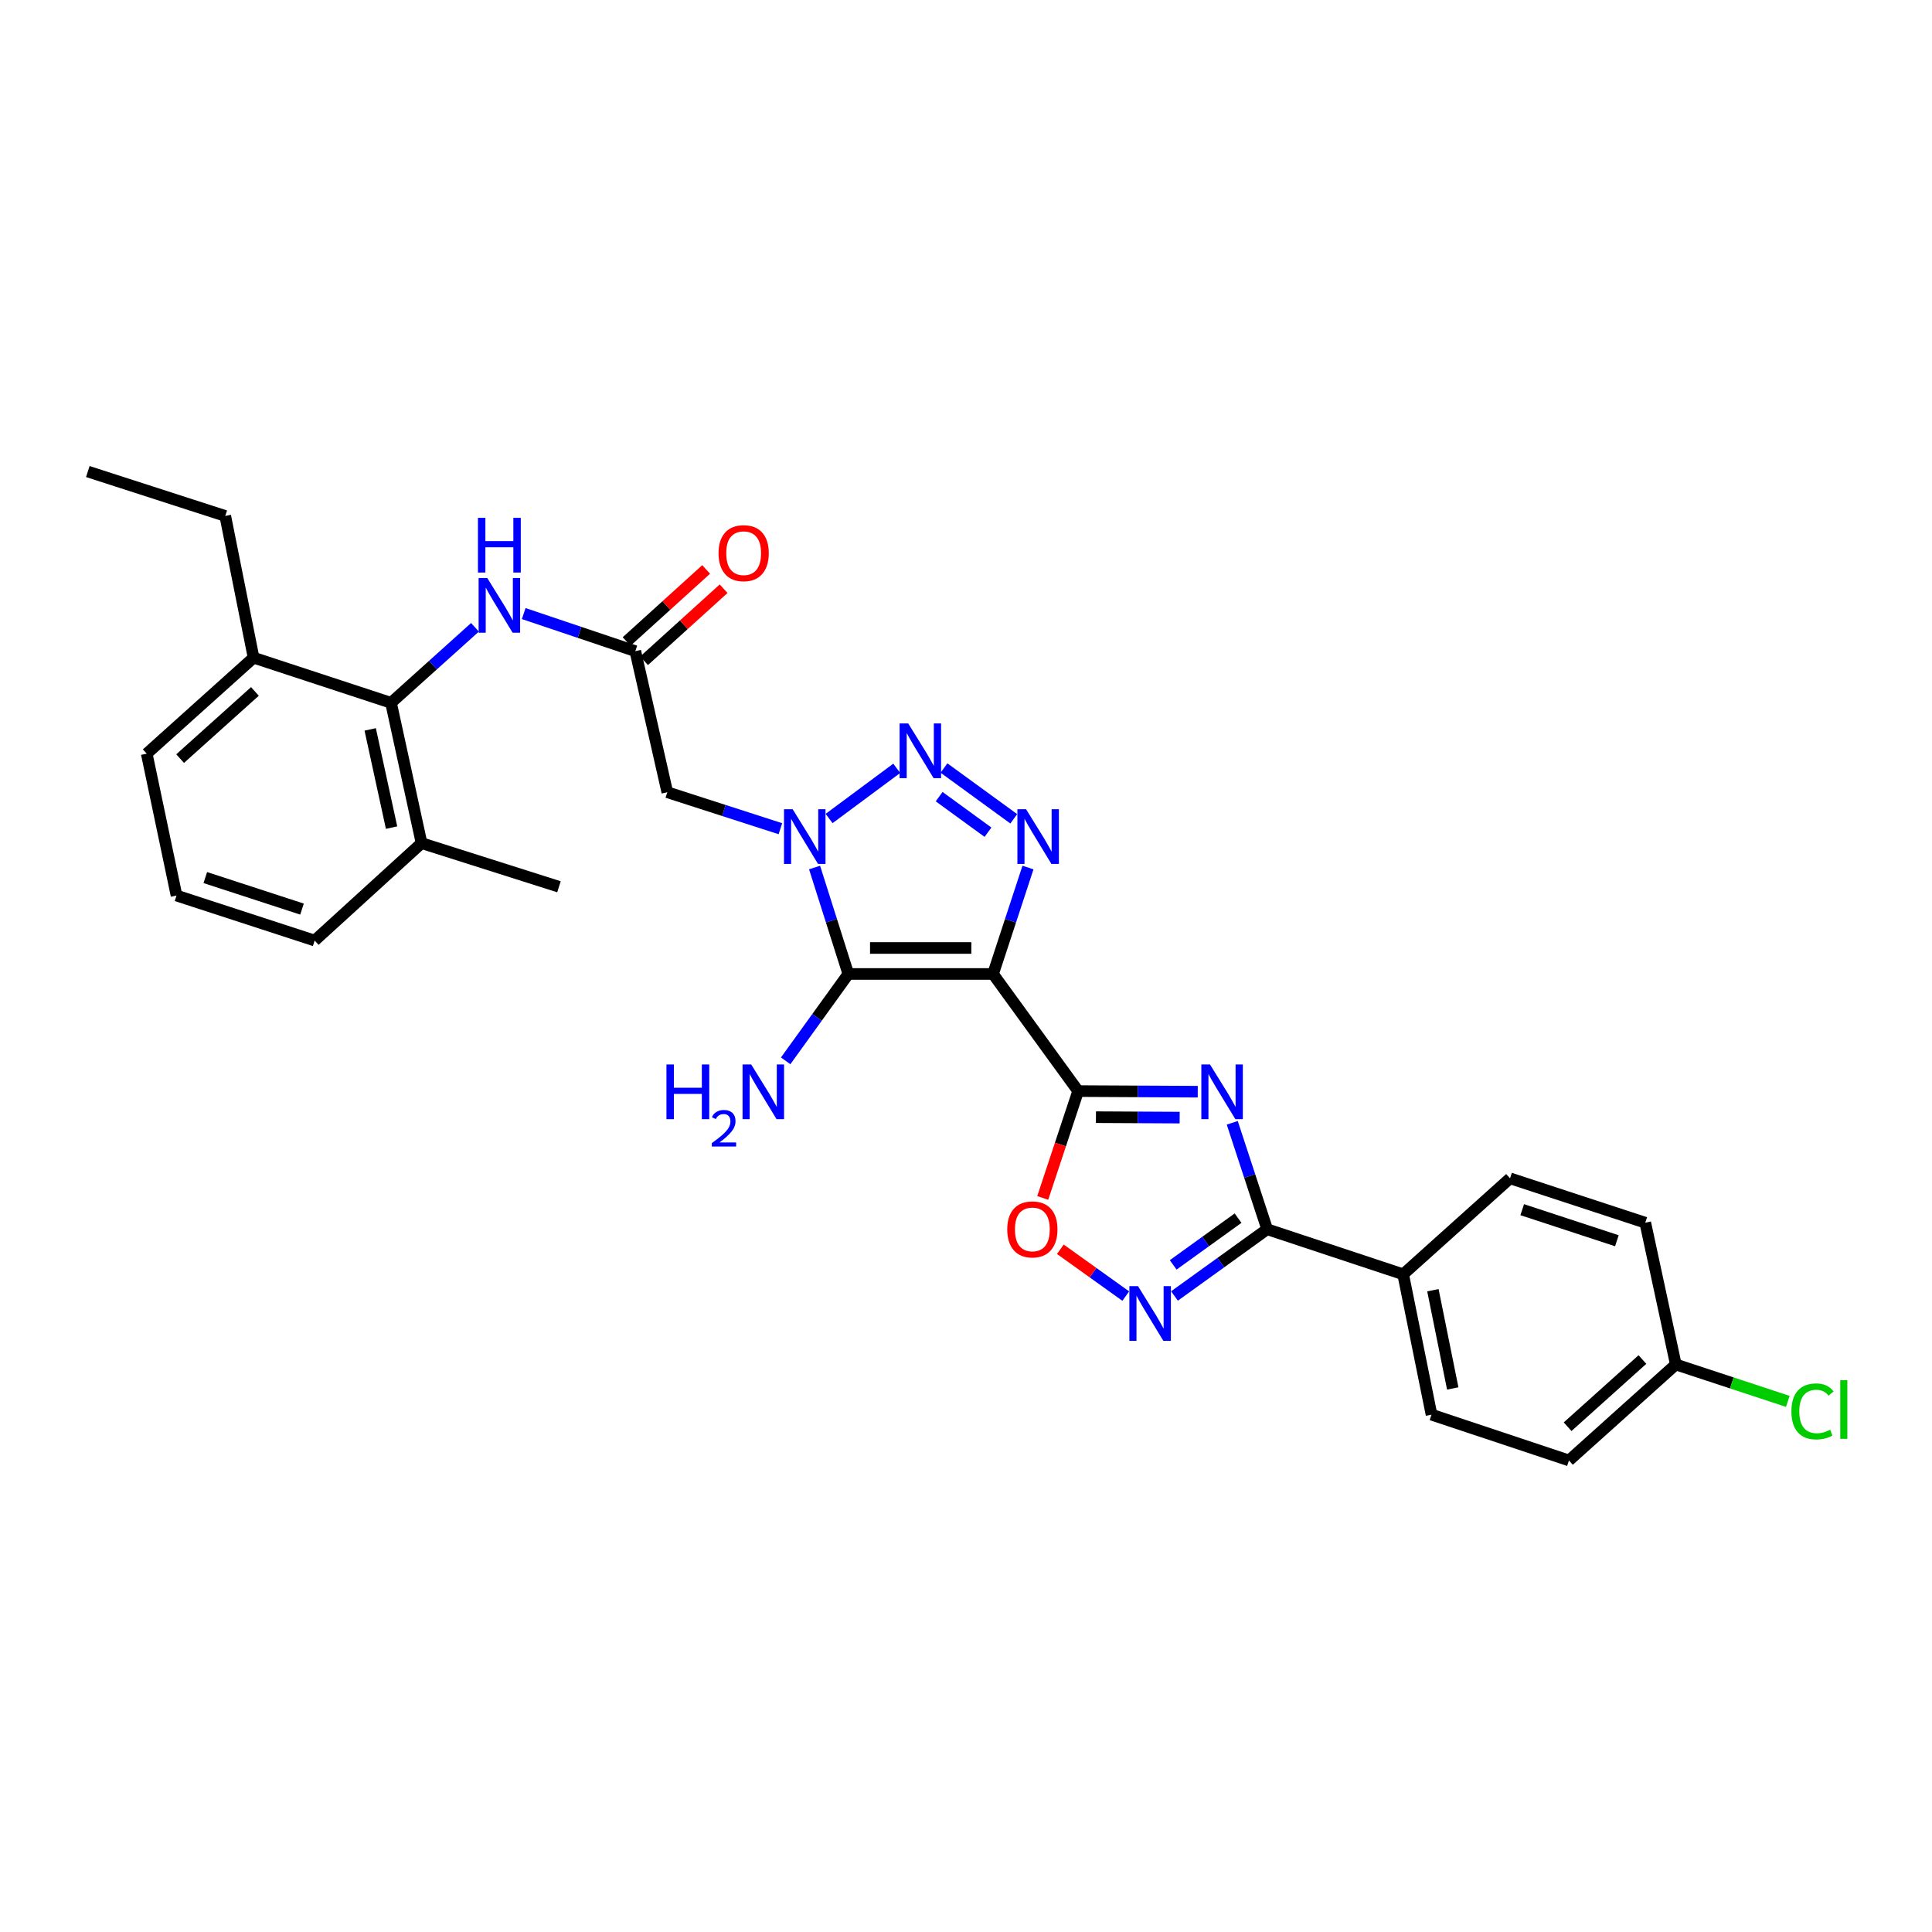 <?xml version='1.0' encoding='iso-8859-1'?>
<svg version='1.1' baseProfile='full'
              xmlns='http://www.w3.org/2000/svg'
                      xmlns:rdkit='http://www.rdkit.org/xml'
                      xmlns:xlink='http://www.w3.org/1999/xlink'
                  xml:space='preserve'
width='1000px' height='1000px' viewBox='0 0 1000 1000'>
<!-- END OF HEADER -->
<rect style='opacity:1.0;fill:#FFFFFF;stroke:none' width='1000' height='1000' x='0' y='0'> </rect>
<path class='bond-1' d='M 513.998,504.127 L 439.092,504.127' style='fill:none;fill-rule:evenodd;stroke:#000000;stroke-width:6px;stroke-linecap:butt;stroke-linejoin:miter;stroke-opacity:1' />
<path class='bond-1' d='M 502.762,490.67 L 450.328,490.67' style='fill:none;fill-rule:evenodd;stroke:#000000;stroke-width:6px;stroke-linecap:butt;stroke-linejoin:miter;stroke-opacity:1' />
<path class='bond-2' d='M 513.998,504.127 L 558.044,564.747' style='fill:none;fill-rule:evenodd;stroke:#000000;stroke-width:6px;stroke-linecap:butt;stroke-linejoin:miter;stroke-opacity:1' />
<path class='bond-4' d='M 513.998,504.127 L 523.04,476.581' style='fill:none;fill-rule:evenodd;stroke:#000000;stroke-width:6px;stroke-linecap:butt;stroke-linejoin:miter;stroke-opacity:1' />
<path class='bond-4' d='M 523.04,476.581 L 532.082,449.035' style='fill:none;fill-rule:evenodd;stroke:#0000FF;stroke-width:6px;stroke-linecap:butt;stroke-linejoin:miter;stroke-opacity:1' />
<path class='bond-0' d='M 421.62,449.029 L 430.356,476.578' style='fill:none;fill-rule:evenodd;stroke:#0000FF;stroke-width:6px;stroke-linecap:butt;stroke-linejoin:miter;stroke-opacity:1' />
<path class='bond-0' d='M 430.356,476.578 L 439.092,504.127' style='fill:none;fill-rule:evenodd;stroke:#000000;stroke-width:6px;stroke-linecap:butt;stroke-linejoin:miter;stroke-opacity:1' />
<path class='bond-9' d='M 403.929,428.937 L 374.664,419.499' style='fill:none;fill-rule:evenodd;stroke:#0000FF;stroke-width:6px;stroke-linecap:butt;stroke-linejoin:miter;stroke-opacity:1' />
<path class='bond-9' d='M 374.664,419.499 L 345.4,410.061' style='fill:none;fill-rule:evenodd;stroke:#000000;stroke-width:6px;stroke-linecap:butt;stroke-linejoin:miter;stroke-opacity:1' />
<path class='bond-30' d='M 429.14,423.654 L 464.155,397.678' style='fill:none;fill-rule:evenodd;stroke:#0000FF;stroke-width:6px;stroke-linecap:butt;stroke-linejoin:miter;stroke-opacity:1' />
<path class='bond-14' d='M 439.092,504.127 L 422.874,526.607' style='fill:none;fill-rule:evenodd;stroke:#000000;stroke-width:6px;stroke-linecap:butt;stroke-linejoin:miter;stroke-opacity:1' />
<path class='bond-14' d='M 422.874,526.607 L 406.655,549.087' style='fill:none;fill-rule:evenodd;stroke:#0000FF;stroke-width:6px;stroke-linecap:butt;stroke-linejoin:miter;stroke-opacity:1' />
<path class='bond-3' d='M 558.044,564.747 L 588.998,564.905' style='fill:none;fill-rule:evenodd;stroke:#000000;stroke-width:6px;stroke-linecap:butt;stroke-linejoin:miter;stroke-opacity:1' />
<path class='bond-3' d='M 588.998,564.905 L 619.951,565.063' style='fill:none;fill-rule:evenodd;stroke:#0000FF;stroke-width:6px;stroke-linecap:butt;stroke-linejoin:miter;stroke-opacity:1' />
<path class='bond-3' d='M 567.261,578.25 L 588.929,578.361' style='fill:none;fill-rule:evenodd;stroke:#000000;stroke-width:6px;stroke-linecap:butt;stroke-linejoin:miter;stroke-opacity:1' />
<path class='bond-3' d='M 588.929,578.361 L 610.596,578.472' style='fill:none;fill-rule:evenodd;stroke:#0000FF;stroke-width:6px;stroke-linecap:butt;stroke-linejoin:miter;stroke-opacity:1' />
<path class='bond-8' d='M 558.044,564.747 L 548.88,592.397' style='fill:none;fill-rule:evenodd;stroke:#000000;stroke-width:6px;stroke-linecap:butt;stroke-linejoin:miter;stroke-opacity:1' />
<path class='bond-8' d='M 548.88,592.397 L 539.717,620.048' style='fill:none;fill-rule:evenodd;stroke:#FF0000;stroke-width:6px;stroke-linecap:butt;stroke-linejoin:miter;stroke-opacity:1' />
<path class='bond-6' d='M 637.811,581.159 L 646.845,608.705' style='fill:none;fill-rule:evenodd;stroke:#0000FF;stroke-width:6px;stroke-linecap:butt;stroke-linejoin:miter;stroke-opacity:1' />
<path class='bond-6' d='M 646.845,608.705 L 655.878,636.251' style='fill:none;fill-rule:evenodd;stroke:#000000;stroke-width:6px;stroke-linecap:butt;stroke-linejoin:miter;stroke-opacity:1' />
<path class='bond-5' d='M 524.719,423.814 L 488.601,397.526' style='fill:none;fill-rule:evenodd;stroke:#0000FF;stroke-width:6px;stroke-linecap:butt;stroke-linejoin:miter;stroke-opacity:1' />
<path class='bond-5' d='M 511.382,430.75 L 486.1,412.348' style='fill:none;fill-rule:evenodd;stroke:#0000FF;stroke-width:6px;stroke-linecap:butt;stroke-linejoin:miter;stroke-opacity:1' />
<path class='bond-13' d='M 655.878,636.251 L 726.276,659.583' style='fill:none;fill-rule:evenodd;stroke:#000000;stroke-width:6px;stroke-linecap:butt;stroke-linejoin:miter;stroke-opacity:1' />
<path class='bond-31' d='M 655.878,636.251 L 631.894,653.525' style='fill:none;fill-rule:evenodd;stroke:#000000;stroke-width:6px;stroke-linecap:butt;stroke-linejoin:miter;stroke-opacity:1' />
<path class='bond-31' d='M 631.894,653.525 L 607.909,670.799' style='fill:none;fill-rule:evenodd;stroke:#0000FF;stroke-width:6px;stroke-linecap:butt;stroke-linejoin:miter;stroke-opacity:1' />
<path class='bond-31' d='M 640.819,630.514 L 624.029,642.606' style='fill:none;fill-rule:evenodd;stroke:#000000;stroke-width:6px;stroke-linecap:butt;stroke-linejoin:miter;stroke-opacity:1' />
<path class='bond-31' d='M 624.029,642.606 L 607.24,654.698' style='fill:none;fill-rule:evenodd;stroke:#0000FF;stroke-width:6px;stroke-linecap:butt;stroke-linejoin:miter;stroke-opacity:1' />
<path class='bond-7' d='M 582.689,670.851 L 565.761,658.735' style='fill:none;fill-rule:evenodd;stroke:#0000FF;stroke-width:6px;stroke-linecap:butt;stroke-linejoin:miter;stroke-opacity:1' />
<path class='bond-7' d='M 565.761,658.735 L 548.833,646.619' style='fill:none;fill-rule:evenodd;stroke:#FF0000;stroke-width:6px;stroke-linecap:butt;stroke-linejoin:miter;stroke-opacity:1' />
<path class='bond-10' d='M 345.4,410.061 L 328.841,337.039' style='fill:none;fill-rule:evenodd;stroke:#000000;stroke-width:6px;stroke-linecap:butt;stroke-linejoin:miter;stroke-opacity:1' />
<path class='bond-12' d='M 328.841,337.039 L 299.955,327.311' style='fill:none;fill-rule:evenodd;stroke:#000000;stroke-width:6px;stroke-linecap:butt;stroke-linejoin:miter;stroke-opacity:1' />
<path class='bond-12' d='M 299.955,327.311 L 271.069,317.583' style='fill:none;fill-rule:evenodd;stroke:#0000FF;stroke-width:6px;stroke-linecap:butt;stroke-linejoin:miter;stroke-opacity:1' />
<path class='bond-15' d='M 333.358,342.025 L 353.95,323.371' style='fill:none;fill-rule:evenodd;stroke:#000000;stroke-width:6px;stroke-linecap:butt;stroke-linejoin:miter;stroke-opacity:1' />
<path class='bond-15' d='M 353.95,323.371 L 374.541,304.718' style='fill:none;fill-rule:evenodd;stroke:#FF0000;stroke-width:6px;stroke-linecap:butt;stroke-linejoin:miter;stroke-opacity:1' />
<path class='bond-15' d='M 324.324,332.052 L 344.916,313.399' style='fill:none;fill-rule:evenodd;stroke:#000000;stroke-width:6px;stroke-linecap:butt;stroke-linejoin:miter;stroke-opacity:1' />
<path class='bond-15' d='M 344.916,313.399 L 365.507,294.745' style='fill:none;fill-rule:evenodd;stroke:#FF0000;stroke-width:6px;stroke-linecap:butt;stroke-linejoin:miter;stroke-opacity:1' />
<path class='bond-11' d='M 202.391,363.779 L 224.119,344.237' style='fill:none;fill-rule:evenodd;stroke:#000000;stroke-width:6px;stroke-linecap:butt;stroke-linejoin:miter;stroke-opacity:1' />
<path class='bond-11' d='M 224.119,344.237 L 245.847,324.696' style='fill:none;fill-rule:evenodd;stroke:#0000FF;stroke-width:6px;stroke-linecap:butt;stroke-linejoin:miter;stroke-opacity:1' />
<path class='bond-16' d='M 202.391,363.779 L 218.194,436.397' style='fill:none;fill-rule:evenodd;stroke:#000000;stroke-width:6px;stroke-linecap:butt;stroke-linejoin:miter;stroke-opacity:1' />
<path class='bond-16' d='M 191.613,377.533 L 202.675,428.366' style='fill:none;fill-rule:evenodd;stroke:#000000;stroke-width:6px;stroke-linecap:butt;stroke-linejoin:miter;stroke-opacity:1' />
<path class='bond-17' d='M 202.391,363.779 L 131.252,340.417' style='fill:none;fill-rule:evenodd;stroke:#000000;stroke-width:6px;stroke-linecap:butt;stroke-linejoin:miter;stroke-opacity:1' />
<path class='bond-18' d='M 726.276,659.583 L 740.951,732.223' style='fill:none;fill-rule:evenodd;stroke:#000000;stroke-width:6px;stroke-linecap:butt;stroke-linejoin:miter;stroke-opacity:1' />
<path class='bond-18' d='M 741.667,667.814 L 751.939,718.663' style='fill:none;fill-rule:evenodd;stroke:#000000;stroke-width:6px;stroke-linecap:butt;stroke-linejoin:miter;stroke-opacity:1' />
<path class='bond-19' d='M 726.276,659.583 L 781.596,609.899' style='fill:none;fill-rule:evenodd;stroke:#000000;stroke-width:6px;stroke-linecap:butt;stroke-linejoin:miter;stroke-opacity:1' />
<path class='bond-25' d='M 218.194,436.397 L 162.874,486.835' style='fill:none;fill-rule:evenodd;stroke:#000000;stroke-width:6px;stroke-linecap:butt;stroke-linejoin:miter;stroke-opacity:1' />
<path class='bond-28' d='M 218.194,436.397 L 289.325,458.989' style='fill:none;fill-rule:evenodd;stroke:#000000;stroke-width:6px;stroke-linecap:butt;stroke-linejoin:miter;stroke-opacity:1' />
<path class='bond-26' d='M 131.252,340.417 L 75.948,390.101' style='fill:none;fill-rule:evenodd;stroke:#000000;stroke-width:6px;stroke-linecap:butt;stroke-linejoin:miter;stroke-opacity:1' />
<path class='bond-26' d='M 131.949,357.88 L 93.236,392.658' style='fill:none;fill-rule:evenodd;stroke:#000000;stroke-width:6px;stroke-linecap:butt;stroke-linejoin:miter;stroke-opacity:1' />
<path class='bond-27' d='M 131.252,340.417 L 116.593,267.052' style='fill:none;fill-rule:evenodd;stroke:#000000;stroke-width:6px;stroke-linecap:butt;stroke-linejoin:miter;stroke-opacity:1' />
<path class='bond-22' d='M 740.951,732.223 L 812.089,755.929' style='fill:none;fill-rule:evenodd;stroke:#000000;stroke-width:6px;stroke-linecap:butt;stroke-linejoin:miter;stroke-opacity:1' />
<path class='bond-21' d='M 781.596,609.899 L 851.59,632.872' style='fill:none;fill-rule:evenodd;stroke:#000000;stroke-width:6px;stroke-linecap:butt;stroke-linejoin:miter;stroke-opacity:1' />
<path class='bond-21' d='M 787.899,626.13 L 836.895,642.211' style='fill:none;fill-rule:evenodd;stroke:#000000;stroke-width:6px;stroke-linecap:butt;stroke-linejoin:miter;stroke-opacity:1' />
<path class='bond-20' d='M 867.401,706.253 L 851.59,632.872' style='fill:none;fill-rule:evenodd;stroke:#000000;stroke-width:6px;stroke-linecap:butt;stroke-linejoin:miter;stroke-opacity:1' />
<path class='bond-23' d='M 867.401,706.253 L 896.385,715.802' style='fill:none;fill-rule:evenodd;stroke:#000000;stroke-width:6px;stroke-linecap:butt;stroke-linejoin:miter;stroke-opacity:1' />
<path class='bond-23' d='M 896.385,715.802 L 925.368,725.351' style='fill:none;fill-rule:evenodd;stroke:#00CC00;stroke-width:6px;stroke-linecap:butt;stroke-linejoin:miter;stroke-opacity:1' />
<path class='bond-32' d='M 867.401,706.253 L 812.089,755.929' style='fill:none;fill-rule:evenodd;stroke:#000000;stroke-width:6px;stroke-linecap:butt;stroke-linejoin:miter;stroke-opacity:1' />
<path class='bond-32' d='M 850.113,703.693 L 811.395,738.466' style='fill:none;fill-rule:evenodd;stroke:#000000;stroke-width:6px;stroke-linecap:butt;stroke-linejoin:miter;stroke-opacity:1' />
<path class='bond-24' d='M 91.37,463.526 L 75.948,390.101' style='fill:none;fill-rule:evenodd;stroke:#000000;stroke-width:6px;stroke-linecap:butt;stroke-linejoin:miter;stroke-opacity:1' />
<path class='bond-33' d='M 91.37,463.526 L 162.874,486.835' style='fill:none;fill-rule:evenodd;stroke:#000000;stroke-width:6px;stroke-linecap:butt;stroke-linejoin:miter;stroke-opacity:1' />
<path class='bond-33' d='M 106.266,454.229 L 156.319,470.545' style='fill:none;fill-rule:evenodd;stroke:#000000;stroke-width:6px;stroke-linecap:butt;stroke-linejoin:miter;stroke-opacity:1' />
<path class='bond-29' d='M 116.593,267.052 L 45.455,244.071' style='fill:none;fill-rule:evenodd;stroke:#000000;stroke-width:6px;stroke-linecap:butt;stroke-linejoin:miter;stroke-opacity:1' />
<path  class='atom-1' d='M 410.278 418.843
L 419.558 433.843
Q 420.478 435.323, 421.958 438.003
Q 423.438 440.683, 423.518 440.843
L 423.518 418.843
L 427.278 418.843
L 427.278 447.163
L 423.398 447.163
L 413.438 430.763
Q 412.278 428.843, 411.038 426.643
Q 409.838 424.443, 409.478 423.763
L 409.478 447.163
L 405.798 447.163
L 405.798 418.843
L 410.278 418.843
' fill='#0000FF'/>
<path  class='atom-4' d='M 626.294 550.968
L 635.574 565.968
Q 636.494 567.448, 637.974 570.128
Q 639.454 572.808, 639.534 572.968
L 639.534 550.968
L 643.294 550.968
L 643.294 579.288
L 639.414 579.288
L 629.454 562.888
Q 628.294 560.968, 627.054 558.768
Q 625.854 556.568, 625.494 555.888
L 625.494 579.288
L 621.814 579.288
L 621.814 550.968
L 626.294 550.968
' fill='#0000FF'/>
<path  class='atom-5' d='M 531.084 418.843
L 540.364 433.843
Q 541.284 435.323, 542.764 438.003
Q 544.244 440.683, 544.324 440.843
L 544.324 418.843
L 548.084 418.843
L 548.084 447.163
L 544.204 447.163
L 534.244 430.763
Q 533.084 428.843, 531.844 426.643
Q 530.644 424.443, 530.284 423.763
L 530.284 447.163
L 526.604 447.163
L 526.604 418.843
L 531.084 418.843
' fill='#0000FF'/>
<path  class='atom-6' d='M 470.105 374.46
L 479.385 389.46
Q 480.305 390.94, 481.785 393.62
Q 483.265 396.3, 483.345 396.46
L 483.345 374.46
L 487.105 374.46
L 487.105 402.78
L 483.225 402.78
L 473.265 386.38
Q 472.105 384.46, 470.865 382.26
Q 469.665 380.06, 469.305 379.38
L 469.305 402.78
L 465.625 402.78
L 465.625 374.46
L 470.105 374.46
' fill='#0000FF'/>
<path  class='atom-8' d='M 589.043 665.719
L 598.323 680.719
Q 599.243 682.199, 600.723 684.879
Q 602.203 687.559, 602.283 687.719
L 602.283 665.719
L 606.043 665.719
L 606.043 694.039
L 602.163 694.039
L 592.203 677.639
Q 591.043 675.719, 589.803 673.519
Q 588.603 671.319, 588.243 670.639
L 588.243 694.039
L 584.563 694.039
L 584.563 665.719
L 589.043 665.719
' fill='#0000FF'/>
<path  class='atom-9' d='M 521.346 636.331
Q 521.346 629.531, 524.706 625.731
Q 528.066 621.931, 534.346 621.931
Q 540.626 621.931, 543.986 625.731
Q 547.346 629.531, 547.346 636.331
Q 547.346 643.211, 543.946 647.131
Q 540.546 651.011, 534.346 651.011
Q 528.106 651.011, 524.706 647.131
Q 521.346 643.251, 521.346 636.331
M 534.346 647.811
Q 538.666 647.811, 540.986 644.931
Q 543.346 642.011, 543.346 636.331
Q 543.346 630.771, 540.986 627.971
Q 538.666 625.131, 534.346 625.131
Q 530.026 625.131, 527.666 627.931
Q 525.346 630.731, 525.346 636.331
Q 525.346 642.051, 527.666 644.931
Q 530.026 647.811, 534.346 647.811
' fill='#FF0000'/>
<path  class='atom-13' d='M 252.213 299.181
L 261.493 314.181
Q 262.413 315.661, 263.893 318.341
Q 265.373 321.021, 265.453 321.181
L 265.453 299.181
L 269.213 299.181
L 269.213 327.501
L 265.333 327.501
L 255.373 311.101
Q 254.213 309.181, 252.973 306.981
Q 251.773 304.781, 251.413 304.101
L 251.413 327.501
L 247.733 327.501
L 247.733 299.181
L 252.213 299.181
' fill='#0000FF'/>
<path  class='atom-13' d='M 247.393 268.029
L 251.233 268.029
L 251.233 280.069
L 265.713 280.069
L 265.713 268.029
L 269.553 268.029
L 269.553 296.349
L 265.713 296.349
L 265.713 283.269
L 251.233 283.269
L 251.233 296.349
L 247.393 296.349
L 247.393 268.029
' fill='#0000FF'/>
<path  class='atom-15' d='M 344.95 550.968
L 348.79 550.968
L 348.79 563.008
L 363.27 563.008
L 363.27 550.968
L 367.11 550.968
L 367.11 579.288
L 363.27 579.288
L 363.27 566.208
L 348.79 566.208
L 348.79 579.288
L 344.95 579.288
L 344.95 550.968
' fill='#0000FF'/>
<path  class='atom-15' d='M 368.483 578.294
Q 369.169 576.525, 370.806 575.549
Q 372.443 574.545, 374.713 574.545
Q 377.538 574.545, 379.122 576.077
Q 380.706 577.608, 380.706 580.327
Q 380.706 583.099, 378.647 585.686
Q 376.614 588.273, 372.39 591.336
L 381.023 591.336
L 381.023 593.448
L 368.43 593.448
L 368.43 591.679
Q 371.915 589.197, 373.974 587.349
Q 376.06 585.501, 377.063 583.838
Q 378.066 582.175, 378.066 580.459
Q 378.066 578.664, 377.168 577.661
Q 376.271 576.657, 374.713 576.657
Q 373.208 576.657, 372.205 577.265
Q 371.202 577.872, 370.489 579.218
L 368.483 578.294
' fill='#0000FF'/>
<path  class='atom-15' d='M 388.823 550.968
L 398.103 565.968
Q 399.023 567.448, 400.503 570.128
Q 401.983 572.808, 402.063 572.968
L 402.063 550.968
L 405.823 550.968
L 405.823 579.288
L 401.943 579.288
L 391.983 562.888
Q 390.823 560.968, 389.583 558.768
Q 388.383 556.568, 388.023 555.888
L 388.023 579.288
L 384.343 579.288
L 384.343 550.968
L 388.823 550.968
' fill='#0000FF'/>
<path  class='atom-16' d='M 371.916 286.322
Q 371.916 279.522, 375.276 275.722
Q 378.636 271.922, 384.916 271.922
Q 391.196 271.922, 394.556 275.722
Q 397.916 279.522, 397.916 286.322
Q 397.916 293.202, 394.516 297.122
Q 391.116 301.002, 384.916 301.002
Q 378.676 301.002, 375.276 297.122
Q 371.916 293.242, 371.916 286.322
M 384.916 297.802
Q 389.236 297.802, 391.556 294.922
Q 393.916 292.002, 393.916 286.322
Q 393.916 280.762, 391.556 277.962
Q 389.236 275.122, 384.916 275.122
Q 380.596 275.122, 378.236 277.922
Q 375.916 280.722, 375.916 286.322
Q 375.916 292.042, 378.236 294.922
Q 380.596 297.802, 384.916 297.802
' fill='#FF0000'/>
<path  class='atom-24' d='M 927.231 730.542
Q 927.231 723.502, 930.511 719.822
Q 933.831 716.102, 940.111 716.102
Q 945.951 716.102, 949.071 720.222
L 946.431 722.382
Q 944.151 719.382, 940.111 719.382
Q 935.831 719.382, 933.551 722.262
Q 931.311 725.102, 931.311 730.542
Q 931.311 736.142, 933.631 739.022
Q 935.991 741.902, 940.551 741.902
Q 943.671 741.902, 947.311 740.022
L 948.431 743.022
Q 946.951 743.982, 944.711 744.542
Q 942.471 745.102, 939.991 745.102
Q 933.831 745.102, 930.511 741.342
Q 927.231 737.582, 927.231 730.542
' fill='#00CC00'/>
<path  class='atom-24' d='M 952.511 714.382
L 956.191 714.382
L 956.191 744.742
L 952.511 744.742
L 952.511 714.382
' fill='#00CC00'/>
</svg>

